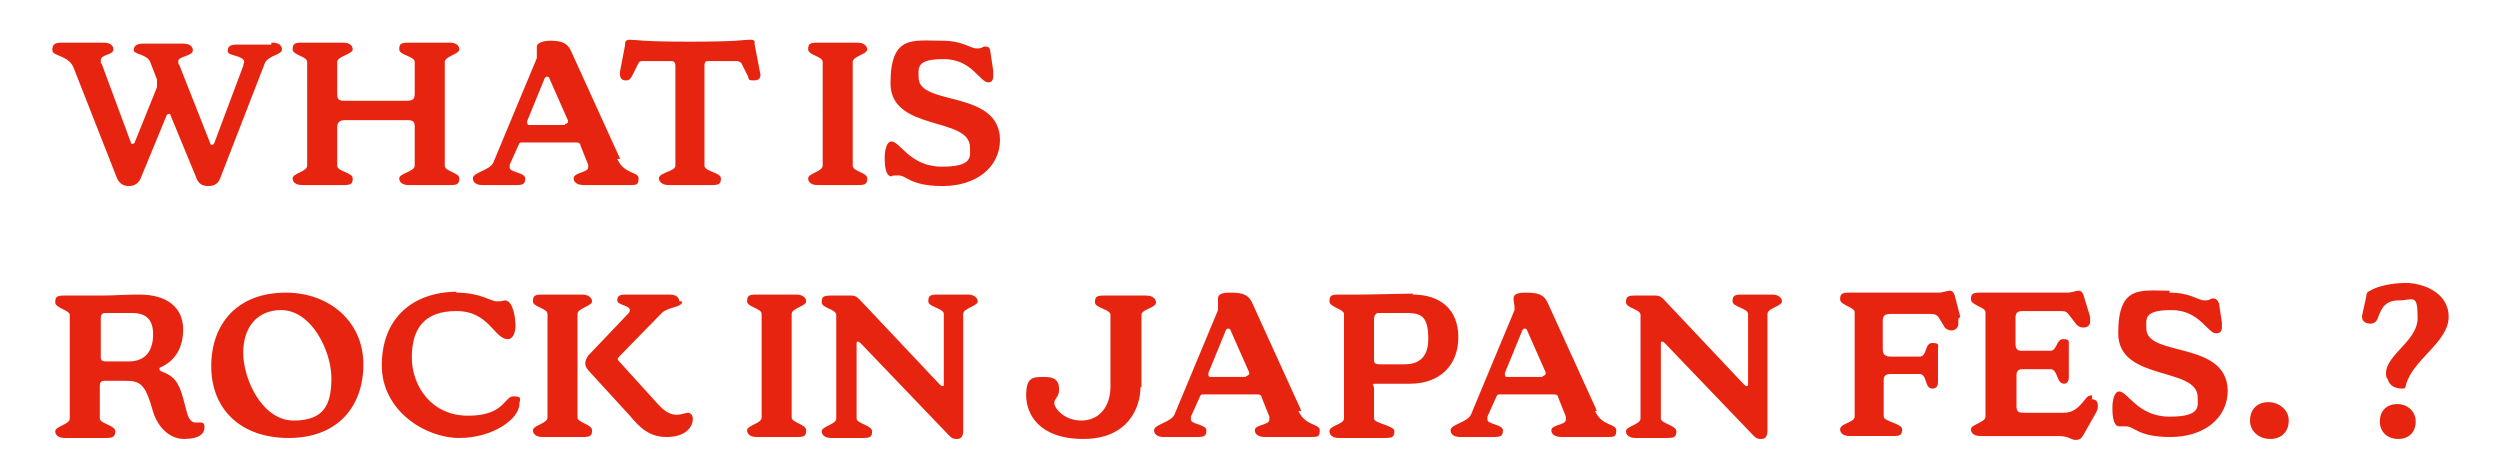 <?xml version="1.0" encoding="UTF-8"?>
<svg id="_レイヤー_1" data-name=" レイヤー 1" xmlns="http://www.w3.org/2000/svg" version="1.1" viewBox="0 0 258 49">
  <defs>
    <style>
      .cls-1 {
        fill: #E72410;
        stroke-width: 0px;
      }
    </style>
  </defs>
  <path class="cls-1" d="M28.1,4.4c.8,0,1,.4,1,.7,0,.6-1.5.6-1.8,1.5l-4.5,11.6c-.2.6-.5,1-1.3,1s-1.1-.4-1.3-1l-2.6-6.3c0-.2-.3-.2-.4,0l-2.6,6.3c-.2.6-.6,1-1.3,1s-1.1-.4-1.3-1L7.6,7c-.5-1.3-2.2-1.2-2.2-1.8s.2-.8,1-.8h4.3c.8,0,1,.4,1,.7,0,.6-1.3.5-1.3,1.1s0,.2.1.4l3,8.1c0,.2.3.2.4,0l2.3-5.7v-.8l-.7-1.8c-.3-.8-1.7-.8-1.7-1.2s.2-.7,1-.7h4.1c.8,0,1,.4,1,.7,0,.6-1.5.6-1.5,1.1s0,.2.1.4l3.2,8.1c0,.2.3.2.4,0l3-8c0-.2.1-.3.1-.4,0-.7-1.7-.6-1.7-1.1s.2-.7,1-.7h3.5v-.2ZM45.9,17.1c0,.6,1.5.7,1.5,1.3s-.2.7-1,.7h-4.2c-.8,0-1-.4-1-.7,0-.5,1.6-.7,1.6-1.3v-4c0-.6-.2-.7-.8-.7h-6.4c-.5,0-.8.2-.8.7v4c0,.6,1.6.7,1.6,1.3s-.2.7-1,.7h-4.2c-.8,0-1-.4-1-.7,0-.5,1.5-.7,1.5-1.3V6.4c0-.6-1.5-.7-1.5-1.3s.2-.7,1-.7h4.2c.8,0,1,.4,1,.7,0,.5-1.6.7-1.6,1.3v3.3c0,.6.2.7.8.7h6.4c.6,0,.8-.2.8-.7v-3.3c0-.6-1.6-.7-1.6-1.3s.2-.7,1-.7h4.2c.8,0,1,.4,1,.7,0,.5-1.5.7-1.5,1.3v10.7ZM63.7,16.4c.7,1.6,2.2,1.3,2.2,2s-.2.7-1,.7h-4.6c-.9,0-1.1-.4-1.1-.7,0-.6,1.5-.6,1.5-1.1s0-.2,0-.3l-.8-2c0-.2-.2-.3-.4-.3h-5.6c-.2,0-.3,0-.4.3l-.9,2v.3c0,.5,1.6.5,1.6,1.1s-.2.7-1,.7h-3.4c-.8,0-1-.4-1-.7,0-.6,1.7-.8,2.1-1.6l4.5-10.8v-.3c0-.3,0-.5,0-.9s.8-.6,1.4-.6c1.4,0,1.8.4,2.1,1l5.1,11.2h-.2ZM58.3,12.8c.2,0,.4-.2.3-.4l-1.9-4.3c0-.2-.4-.3-.5,0l-1.8,4.4c0,.2,0,.4.2.4h3.7ZM72.7,17.1c0,.6,1.7.7,1.7,1.3s-.2.7-1,.7h-4.4c-.7,0-1-.4-1-.7,0-.6,1.7-.7,1.7-1.3V6.8c0-.4-.2-.5-.4-.5h-2.9c-.2,0-.4,0-.5.2l-.7,1.4c-.2.3-.3.4-.6.4-.5,0-.7-.3-.6-1l.5-2.6c0-.3,0-.6.5-.6.7,0,1,.2,6.2.2s5.5-.2,6.2-.2.4.3.5.6l.5,2.6c.2.7,0,1-.6,1s-.5-.1-.6-.4l-.7-1.4c0,0-.2-.2-.5-.2h-2.9c-.2,0-.4,0-.4.5v10.3ZM88,17.1c0,.6,1.5.7,1.5,1.3s-.2.7-1,.7h-4.1c-.8,0-1-.4-1-.7,0-.5,1.5-.7,1.5-1.3V6.4c0-.6-1.5-.7-1.5-1.3s.2-.7,1-.7h4.1c.7,0,1,.4,1,.7,0,.5-1.5.7-1.5,1.3v10.7ZM97.2,4.2c2.2,0,2.9.8,3.6.8s.5-.2.9-.2.5.3.5.5l.3,2v.6c0,.4-.2.6-.5.6-.9,0-1.7-2.4-4.6-2.4s-2.6.9-2.6,1.9c0,3,8.3,1.2,8.4,6.4,0,2.9-2.5,4.8-5.9,4.8s-3.7-1.1-4.6-1.1-.5.1-.7.1c-.7,0-.7-1.5-.7-1.9,0-.8.2-1.7.7-1.7.9,0,1.9,2.6,5.2,2.6s2.9-1.1,2.9-2c0-3.2-8.2-1.6-8.2-6.6s2.3-4.4,5.2-4.4h0ZM14.4,30.4c2.8,0,4.5,1.3,4.5,3.6s-1.2,3.4-2.3,3.9c-.2,0-.2.3,0,.4,1.3.5,1.8,1,2.3,2.8l.4,1.5c.2.8.6,1,.8,1s.4,0,.6,0c.4,0,.4.3.4.5,0,.7-.6,1.2-2.1,1.2s-2.7-1.2-3.2-2.8l-.3-1c-.6-1.8-1.1-2.2-2.5-2.2h-2.2c-.4,0-.5.2-.5.5v3.4c0,.5,1.6.7,1.6,1.3s-.3.7-1,.7h-4.2c-.8,0-1-.4-1-.7,0-.5,1.5-.7,1.5-1.3v-10.7c0-.5-1.5-.7-1.5-1.3s.2-.7,1-.7h3.7c1.5,0,2.4-.1,3.8-.1h.2ZM13.3,37.3c1.8,0,2.5-1.2,2.5-2.8s-.8-2.2-2.2-2.2h-2.7c-.5,0-.5.3-.5.7v3.8c0,.3,0,.5.6.5,0,0,2.3,0,2.3,0ZM29.5,30.2c4.5,0,8,3,8,7.4s-2.7,7.6-7.7,7.6-8-3-8-7.4,2.7-7.6,7.7-7.6ZM29,32c-2.3,0-3.9,1.6-3.9,4.4s2,7,5.2,7,3.9-1.7,3.9-4.4-2-7-5.2-7ZM47.1,30.2c2.5,0,3.5.9,4.2.9s.6-.1.8-.1c.9,0,1.1,2,1.1,2.6s-.2,1.4-.8,1.4c-1.4,0-1.9-2.9-5.3-2.9s-4.6,1.9-4.6,4.8,2,6,5.8,6,3.7-2,4.7-2,.6.4.6.8c0,1.5-2.7,3.5-6.2,3.5s-8-2.8-8-7.5,3-7.6,7.9-7.6h-.2ZM59.6,43.1c0,.5,1.5.7,1.5,1.3s-.2.7-1,.7h-4.1c-.8,0-1-.4-1-.7,0-.5,1.5-.7,1.5-1.3v-10.7c0-.6-1.5-.7-1.5-1.3s.2-.7,1-.7h4.1c.7,0,1,.4,1,.7,0,.5-1.5.7-1.5,1.3v10.7ZM70.4,31.1c0,.7-1.5.5-2.2,1.3l-4.3,4.4c-.2.2-.2.3,0,.5l3.9,4.3c.8.9,1.4,1.2,2,1.2s.9-.2,1.2-.2.5.3.5.6c0,1-.9,1.9-2.7,1.9s-2.8-1-3.8-2.2l-4.3-4.7c-.4-.5-.4-.9,0-1.5l4-4.2c.2-.2.3-.3.3-.5,0-.5-1.3-.5-1.3-1s.3-.6.9-.6h4.5c.8,0,1,.4,1,.7h.2ZM81.7,43.1c0,.5,1.5.7,1.5,1.3s-.2.7-1,.7h-4.1c-.8,0-1-.4-1-.7,0-.5,1.5-.7,1.5-1.3v-10.7c0-.6-1.5-.7-1.5-1.3s.2-.7,1-.7h4.1c.7,0,1,.4,1,.7,0,.5-1.5.7-1.5,1.3v10.7ZM99.9,30.4c.7,0,1,.4,1,.7,0,.5-1.5.7-1.5,1.3v12.1c0,.6-.3.8-.6.8s-.5,0-.8-.3l-9.2-9.6c-.2-.2-.4-.2-.4,0v7.8c0,.5,1.6.7,1.6,1.3s-.2.7-1,.7h-3.2c-.8,0-1-.4-1-.7,0-.5,1.5-.7,1.5-1.3v-10.7c0-.6-1.5-.7-1.5-1.3s.2-.7,1-.7h1.9c.4,0,.6,0,1,.4l8.3,8.8c.2.2.4.2.4,0v-7.3c0-.6-1.6-.7-1.6-1.3s.2-.7,1-.7h1.7c.6,0,1.2,0,1.4,0ZM117.7,39.9c0,2.2-1.3,5.4-5.9,5.4s-5.9-2.6-5.9-4.5.7-1.9,1.9-1.9,1.5.5,1.5,1.3-.5.9-.5,1.4,1,1.8,2.8,1.8,3-1.4,3-3.5v-7.4c0-.6-1.6-.7-1.6-1.3s.2-.7,1-.7h4.3c.7,0,1,.4,1,.7,0,.6-1.5.7-1.5,1.3v7.5h0ZM134,42.4c.7,1.6,2.2,1.3,2.2,2s-.2.7-1,.7h-4.6c-.9,0-1.1-.4-1.1-.7,0-.6,1.5-.5,1.5-1.1s0-.2,0-.3l-.8-2c0-.2-.2-.3-.4-.3h-5.6c-.2,0-.3,0-.4.3l-.9,2v.3c0,.5,1.6.5,1.6,1.1s-.2.7-1,.7h-3.4c-.8,0-1-.4-1-.7,0-.6,1.7-.8,2.1-1.6l4.5-10.8v-.3c0-.3,0-.5,0-.9,0-.6.8-.6,1.4-.6,1.4,0,1.8.4,2.1,1l5.1,11.2h-.2ZM128.6,38.8c.2,0,.4-.2.3-.4l-1.9-4.3c0-.2-.4-.3-.5,0l-1.8,4.4c0,.2,0,.4.2.4h3.7ZM145.8,30.4c2.8,0,4.7,1.5,4.7,4.4s-1.9,4.8-5,4.8h-3.2c-1,0-.5,0-.5.5v3.1c0,.5,2.1.7,2.1,1.3s-.2.7-1,.7h-4.7c-.8,0-1-.4-1-.7,0-.6,1.5-.7,1.5-1.3v-10.8c0-.5-1.5-.7-1.5-1.3s.2-.7,1-.7h2.1c1.3,0,4.5-.1,5.5-.1h0ZM142.5,37.6h2.3c.7,0,2.6,0,2.6-2.6s-.9-2.7-2.5-2.7h-2.6c-.3,0-.5.2-.5.7v4.1c0,.3,0,.5.7.5ZM164.6,42.4c.7,1.6,2.2,1.3,2.2,2s-.2.7-1,.7h-4.6c-.9,0-1.1-.4-1.1-.7,0-.6,1.5-.5,1.5-1.1s0-.2,0-.3l-.8-2c0-.2-.2-.3-.4-.3h-5.6c-.2,0-.3,0-.4.3l-.9,2v.3c0,.5,1.6.5,1.6,1.1s-.2.7-1,.7h-3.4c-.8,0-1-.4-1-.7,0-.6,1.7-.8,2.1-1.6l4.5-10.8v-.3c0-.3-.1-.5-.1-.9,0-.6.8-.6,1.4-.6,1.4,0,1.8.4,2.1,1l5.1,11.2h-.2ZM159.2,38.8c.2,0,.4-.2.3-.4l-1.9-4.3c0-.2-.4-.3-.5,0l-1.8,4.4c0,.2,0,.4.2.4h3.7ZM182.9,30.4c.7,0,1,.4,1,.7,0,.5-1.5.7-1.5,1.3v12.1c0,.6-.3.8-.6.8s-.5,0-.8-.3l-9.2-9.6c-.2-.2-.4-.2-.4,0v7.8c0,.5,1.6.7,1.6,1.3s-.2.7-1,.7h-3.2c-.8,0-1-.4-1-.7,0-.5,1.5-.7,1.5-1.3v-10.7c0-.6-1.5-.7-1.5-1.3s.2-.7,1-.7h1.9c.4,0,.6,0,1,.4l8.3,8.8c.2.2.4.2.4,0v-7.3c0-.6-1.6-.7-1.6-1.3s.2-.7,1-.7h3.1ZM202.1,32.9v.5c0,.4-.3.7-.7.7s-.6-.2-.7-.3l-.6-1c-.2-.3-.4-.4-.9-.4h-4.1c-.6,0-.8.2-.8.7v3c0,.5.3.7.8.7h3c.8,0,.5-1.4,1.3-1.4s.6.2.6.7v3.3c0,.5-.2.7-.6.7-.8,0-.5-1.5-1.3-1.5h-3c-.5,0-.7.2-.7.6v3.8c0,.5,1.9.7,1.9,1.3s-.2.7-1,.7h-4.4c-.8,0-1-.4-1-.7,0-.6,1.5-.7,1.5-1.3v-10.8c0-.5-1.5-.7-1.5-1.3s.2-.7,1-.7h9.1c.6,0,.9-.2,1.2-.2s.4.2.5.4l.6,2.3-.2.2ZM215.8,41.2c.5,0,.7.2.7.7s-.2.6-.2.7l-1.3,2.3c-.2.3-.3.5-.8.5s-.7-.4-1.7-.4h-8.1c-.8,0-1-.4-1-.7,0-.5,1.5-.7,1.5-1.3v-10.8c0-.5-1.5-.7-1.5-1.3s.2-.7,1-.7h8.9c.6,0,.9-.2,1.2-.2s.4.2.5.4l.7,2.3v.5c0,.4-.3.6-.7.6s-.6-.2-.7-.3l-.7-.9c-.3-.4-.4-.5-.9-.5h-4c-.5,0-.7.2-.7.7v2.7c0,.5.2.7.6.7h3c.7,0,.6-1.2,1.3-1.2s.6.2.6.7v3.2c0,.5-.2.7-.5.7-.8,0-.6-1.5-1.4-1.5h-2.9c-.4,0-.6.2-.6.6v3.2c0,.6.2.7.8.7h4c1,0,1.5-.4,2.3-1.4.2-.3.4-.4.7-.4v.4ZM223.9,30.2c2.2,0,2.9.8,3.6.8s.5-.2.9-.2.5.3.6.5l.3,2v.5c0,.4-.2.6-.6.6-.9,0-1.7-2.4-4.6-2.4s-2.6.9-2.6,1.9c0,3,8.3,1.2,8.4,6.4,0,2.9-2.5,4.8-5.9,4.8s-3.7-1.1-4.6-1.1-.5,0-.7,0c-.7,0-.7-1.5-.7-1.9,0-.8.2-1.7.7-1.7.9,0,1.9,2.6,5.2,2.6s2.9-1.1,2.9-2c0-3.2-8.2-1.6-8.2-6.6s2.3-4.4,5.2-4.4h.1ZM234.1,41.5c1.1,0,2.1.8,2.1,1.9s-.7,1.9-1.9,1.9-2.1-.8-2.1-1.9.7-1.9,1.9-1.9ZM246.3,39c-.6-2.2,3.2-3.6,3.2-6.2s-.5-1.8-1.9-1.8-1.8.7-2.2,1.8c-.1.3-.3.6-.8.6s-1-.3-.8-1l.4-1.8c0-.3.1-.5.4-.6.6-.4,2.1-.8,3.7-.8s4.4.9,4.4,3.5-3.7,4.4-4.4,7c-.1.3,0,.4-.4.4-.6,0-1.3-.2-1.5-1h0ZM247.4,41.7c1,0,1.9.7,1.9,1.8s-.7,1.8-1.8,1.8-1.9-.7-1.9-1.8.7-1.8,1.8-1.8Z"/>
</svg>